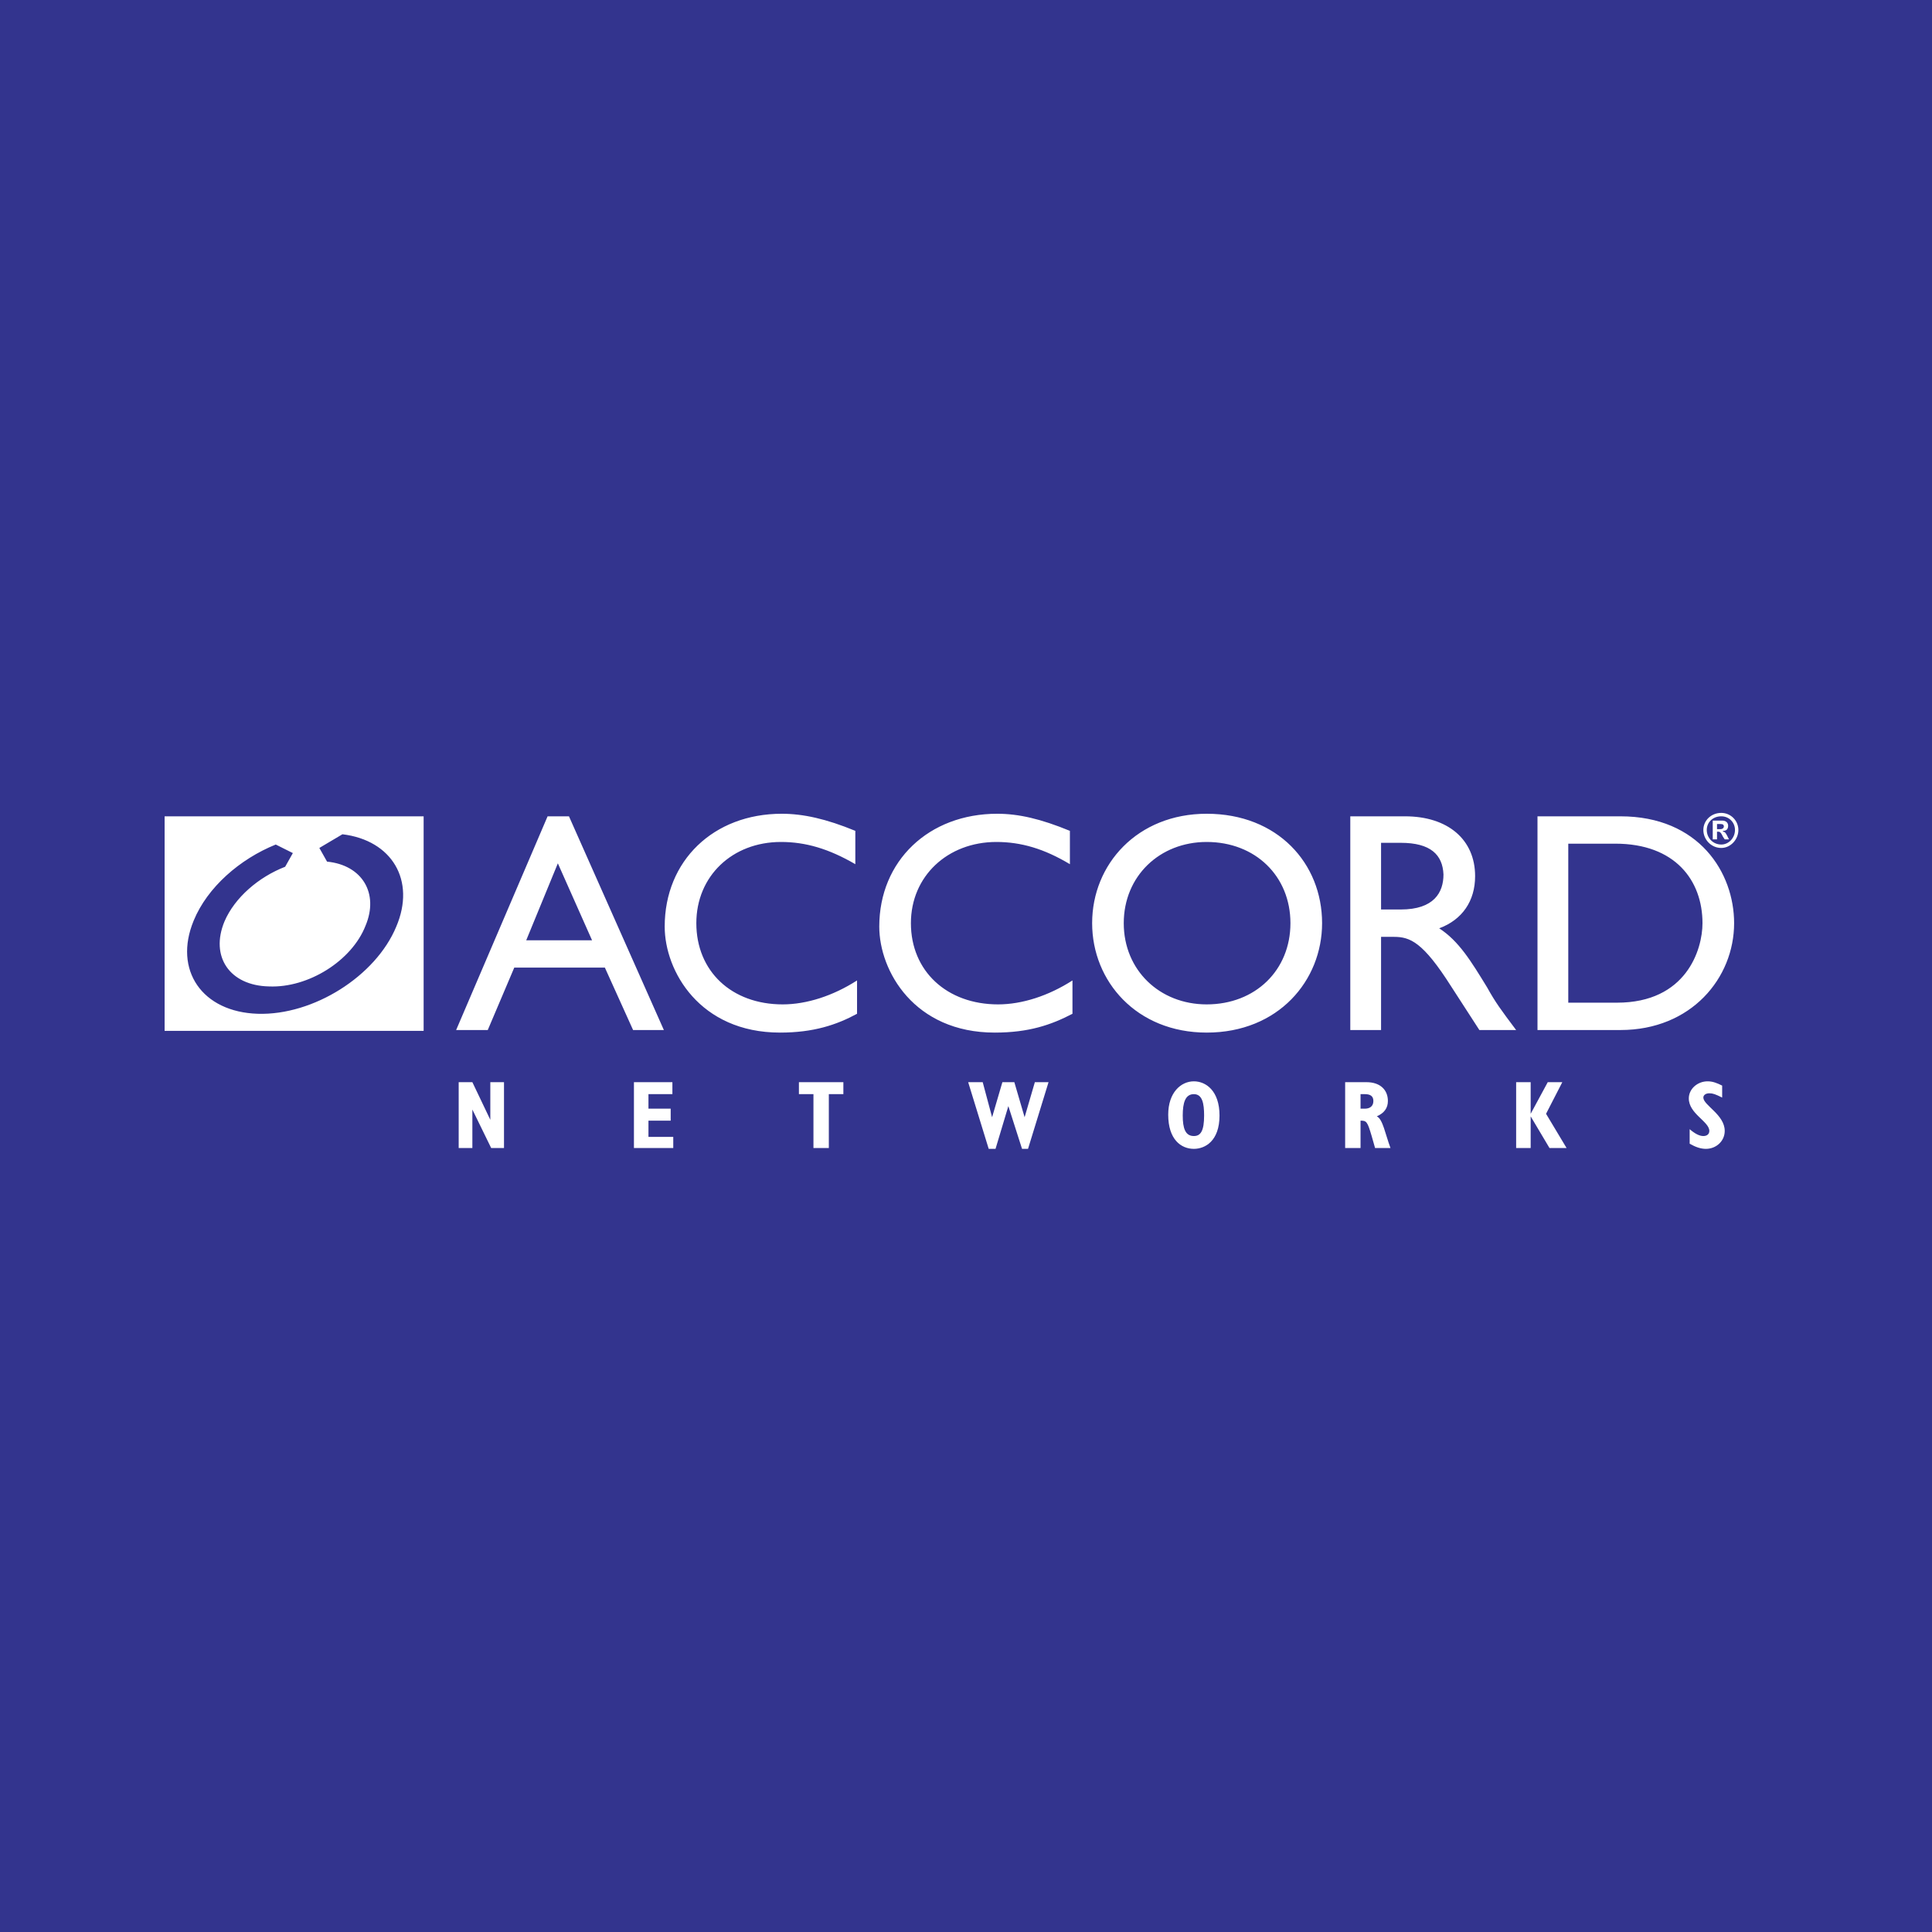 <?xml version="1.0" encoding="UTF-8"?> <svg xmlns="http://www.w3.org/2000/svg" width="800" height="800" viewBox="0 0 800 800" fill="none"><rect x="0" y="0" width="800" height="800" fill="#808080" stroke="none"/><g clip-path="url(#clip0_77_455)"><path fill-rule="evenodd" clip-rule="evenodd" d="M0 0H800V800H0V0Z" fill="#33348E"></path><path fill-rule="evenodd" clip-rule="evenodd" d="M354.176 344.037C342.14 339.082 332.582 336.957 323.734 336.957C295.416 336.957 275.237 356.426 275.237 383.681C275.237 402.088 289.751 427.575 323.024 427.575C336.832 427.575 346.386 424.388 354.882 419.785V405.981C344.971 412.352 333.997 415.896 324.087 415.896C302.849 415.896 288.336 402.088 288.336 382.266C288.336 362.797 303.202 348.64 323.377 348.64C333.645 348.64 343.199 351.471 354.172 357.841V344.037H354.176ZM443.022 344.037C430.995 339.082 421.785 336.957 412.933 336.957C384.619 336.957 364.087 356.426 364.087 383.681C364.087 402.088 378.601 427.575 411.878 427.575C426.031 427.575 435.241 424.388 444.085 419.785V405.981C434.178 412.352 423.205 415.896 413.289 415.896C392.052 415.896 377.186 402.088 377.186 382.266C377.186 362.797 392.405 348.64 412.584 348.64C422.848 348.64 432.402 351.471 443.022 357.841V344.037ZM452.232 382.266C452.232 406.334 470.634 427.575 499.662 427.575C529.395 427.575 547.449 405.981 547.449 382.266C547.449 357.489 529.038 336.957 499.662 336.957C470.987 336.957 452.232 357.841 452.232 382.266ZM465.322 382.266C465.322 362.797 480.189 348.64 499.658 348.64C519.832 348.64 534.342 362.797 534.342 382.266C534.342 401.735 519.832 415.896 499.658 415.896C480.189 415.896 465.322 401.735 465.322 382.266ZM559.128 338.02V426.509H571.869V387.931H577.177C583.905 387.931 589.213 390.056 600.897 408.459L612.576 426.513H627.799C621.428 418.017 619.303 415.186 615.763 408.816C609.035 397.838 604.084 389.699 595.945 384.391C605.503 380.851 610.812 373.065 610.812 362.797C610.812 347.578 599.481 338.02 581.784 338.02H559.128ZM571.869 348.993H580.016C592.401 348.993 597.356 353.948 597.713 362.087C597.713 369.525 593.82 376.601 580.016 376.601H571.869V348.993ZM636.643 426.513H670.979C700.363 426.513 718.06 404.923 718.06 382.266C718.06 361.382 703.551 338.02 670.979 338.02H636.643V426.513ZM649.389 349.346H668.858C693.64 349.346 704.962 364.565 704.962 382.266C704.962 393.24 698.242 415.187 669.564 415.187H649.389V349.346ZM235.597 338.02H226.749L188.877 426.509H201.972L212.945 400.669H250.468L262.147 426.509H274.893L235.597 338.02ZM230.995 357.489L245.156 389.347H217.9L230.995 357.489ZM80.201 381.204C85.866 367.4 99.313 355.716 114.184 349.703L121.264 353.243L118.077 358.904C107.103 363.154 97.192 371.65 92.947 381.561C86.929 396.074 95.072 408.106 111.353 408.459C127.635 409.169 145.689 397.838 151.354 383.329C157.015 369.877 149.939 358.198 135.425 356.783L132.234 351.118L141.792 345.453C162.319 347.93 172.23 364.565 164.091 383.681C155.596 404.209 129.756 420.495 106.746 419.785C83.741 419.084 71.705 401.735 80.201 381.204ZM68.165 338.02H175.418V426.865H68.165V338.02ZM189.931 475.362H195.597V459.433L203.383 475.362H208.695V448.107H203.03V463.683L195.597 448.107H189.931V475.362ZM262.5 475.362H278.782V470.759H268.514V464.036H277.719V459.076H268.514V453.062H278.425V448.107H262.5V475.362ZM336.832 475.362H343.203V453.062H349.221V448.107H330.814V453.062H336.832V475.362ZM409.401 475.715H412.227L417.539 458.014L423.205 475.715H425.682L434.178 448.107H428.513L424.267 462.621L420.017 448.107H415.066L410.808 462.621L406.919 448.107H400.901L409.401 475.715ZM483.733 461.558C483.733 471.822 489.041 475.715 494.354 475.715C498.956 475.715 504.974 472.527 504.974 461.911C504.974 451.643 499.309 447.754 494.354 447.754C489.041 447.754 483.733 452.353 483.733 461.558ZM489.747 461.911C489.747 456.603 490.809 453.062 494.349 453.062C497.89 453.062 498.595 456.955 498.595 461.911C498.595 468.282 497.176 470.407 494.349 470.407C490.809 470.407 489.747 467.219 489.747 461.911ZM557.003 475.362H563.374V464.036C565.855 464.036 566.204 464.389 567.976 470.407L569.387 475.362H575.766C573.641 469.697 572.579 463.326 570.101 462.264C573.289 460.848 574.696 458.723 574.696 455.893C574.696 451.294 571.508 448.107 565.851 448.107H556.999V475.362H557.003ZM563.374 459.076V453.062H565.15C567.275 453.062 568.686 453.768 568.686 455.893C568.686 458.018 567.275 459.08 565.15 459.08H563.374V459.076ZM627.803 475.362H633.817V462.264L641.607 475.362H648.683L640.188 461.201L646.915 448.107H640.893L633.817 461.201V448.107H627.803V475.362ZM699.654 473.59C702.135 475.005 704.256 475.715 706.381 475.715C710.627 475.715 714.171 472.527 714.171 468.282C714.171 461.558 705.319 457.661 705.319 454.478C705.319 453.415 706.381 452.705 707.792 452.705C709.212 452.705 710.274 453.062 713.109 454.478V449.522C710.976 448.46 709.212 447.754 707.087 447.754C702.841 447.754 699.297 450.942 699.297 454.83C699.297 461.201 707.792 464.389 707.792 468.282C707.792 469.697 706.738 470.407 705.319 470.407C703.899 470.407 702.131 469.697 699.654 467.572V473.59Z" fill="white"></path><path fill-rule="evenodd" clip-rule="evenodd" d="M715.939 347.577L715.234 346.162C714.52 344.746 714.171 344.39 713.457 344.39V344.037C714.877 344.037 715.582 343.331 715.582 341.912C715.582 340.853 714.877 339.787 713.109 339.787H709.211V347.573H710.979V344.385H711.336C711.693 344.385 712.05 344.385 712.399 344.738C712.756 345.091 713.113 345.801 713.461 346.51L714.175 347.569H715.939V347.577ZM710.979 343.331V341.206H712.399C713.461 341.206 713.818 341.559 713.818 342.269C713.818 342.622 713.461 343.331 712.399 343.331H710.979ZM712.752 338.019C715.939 338.019 718.417 340.497 718.417 343.68C718.417 346.863 715.935 349.698 712.752 349.698C709.207 349.698 706.738 346.863 706.738 343.68C706.738 340.497 709.211 338.019 712.752 338.019ZM712.752 336.604C708.506 336.604 705.318 339.791 705.318 343.684C705.318 347.577 708.506 351.117 712.752 351.117C716.645 351.117 719.828 347.577 719.828 343.684C719.824 341.808 719.077 340.01 717.751 338.684C716.425 337.357 714.627 336.609 712.752 336.604Z" fill="white"></path></g><defs><clipPath id="clip0_77_455"><rect width="800" height="800" fill="white"></rect></clipPath></defs></svg> 
